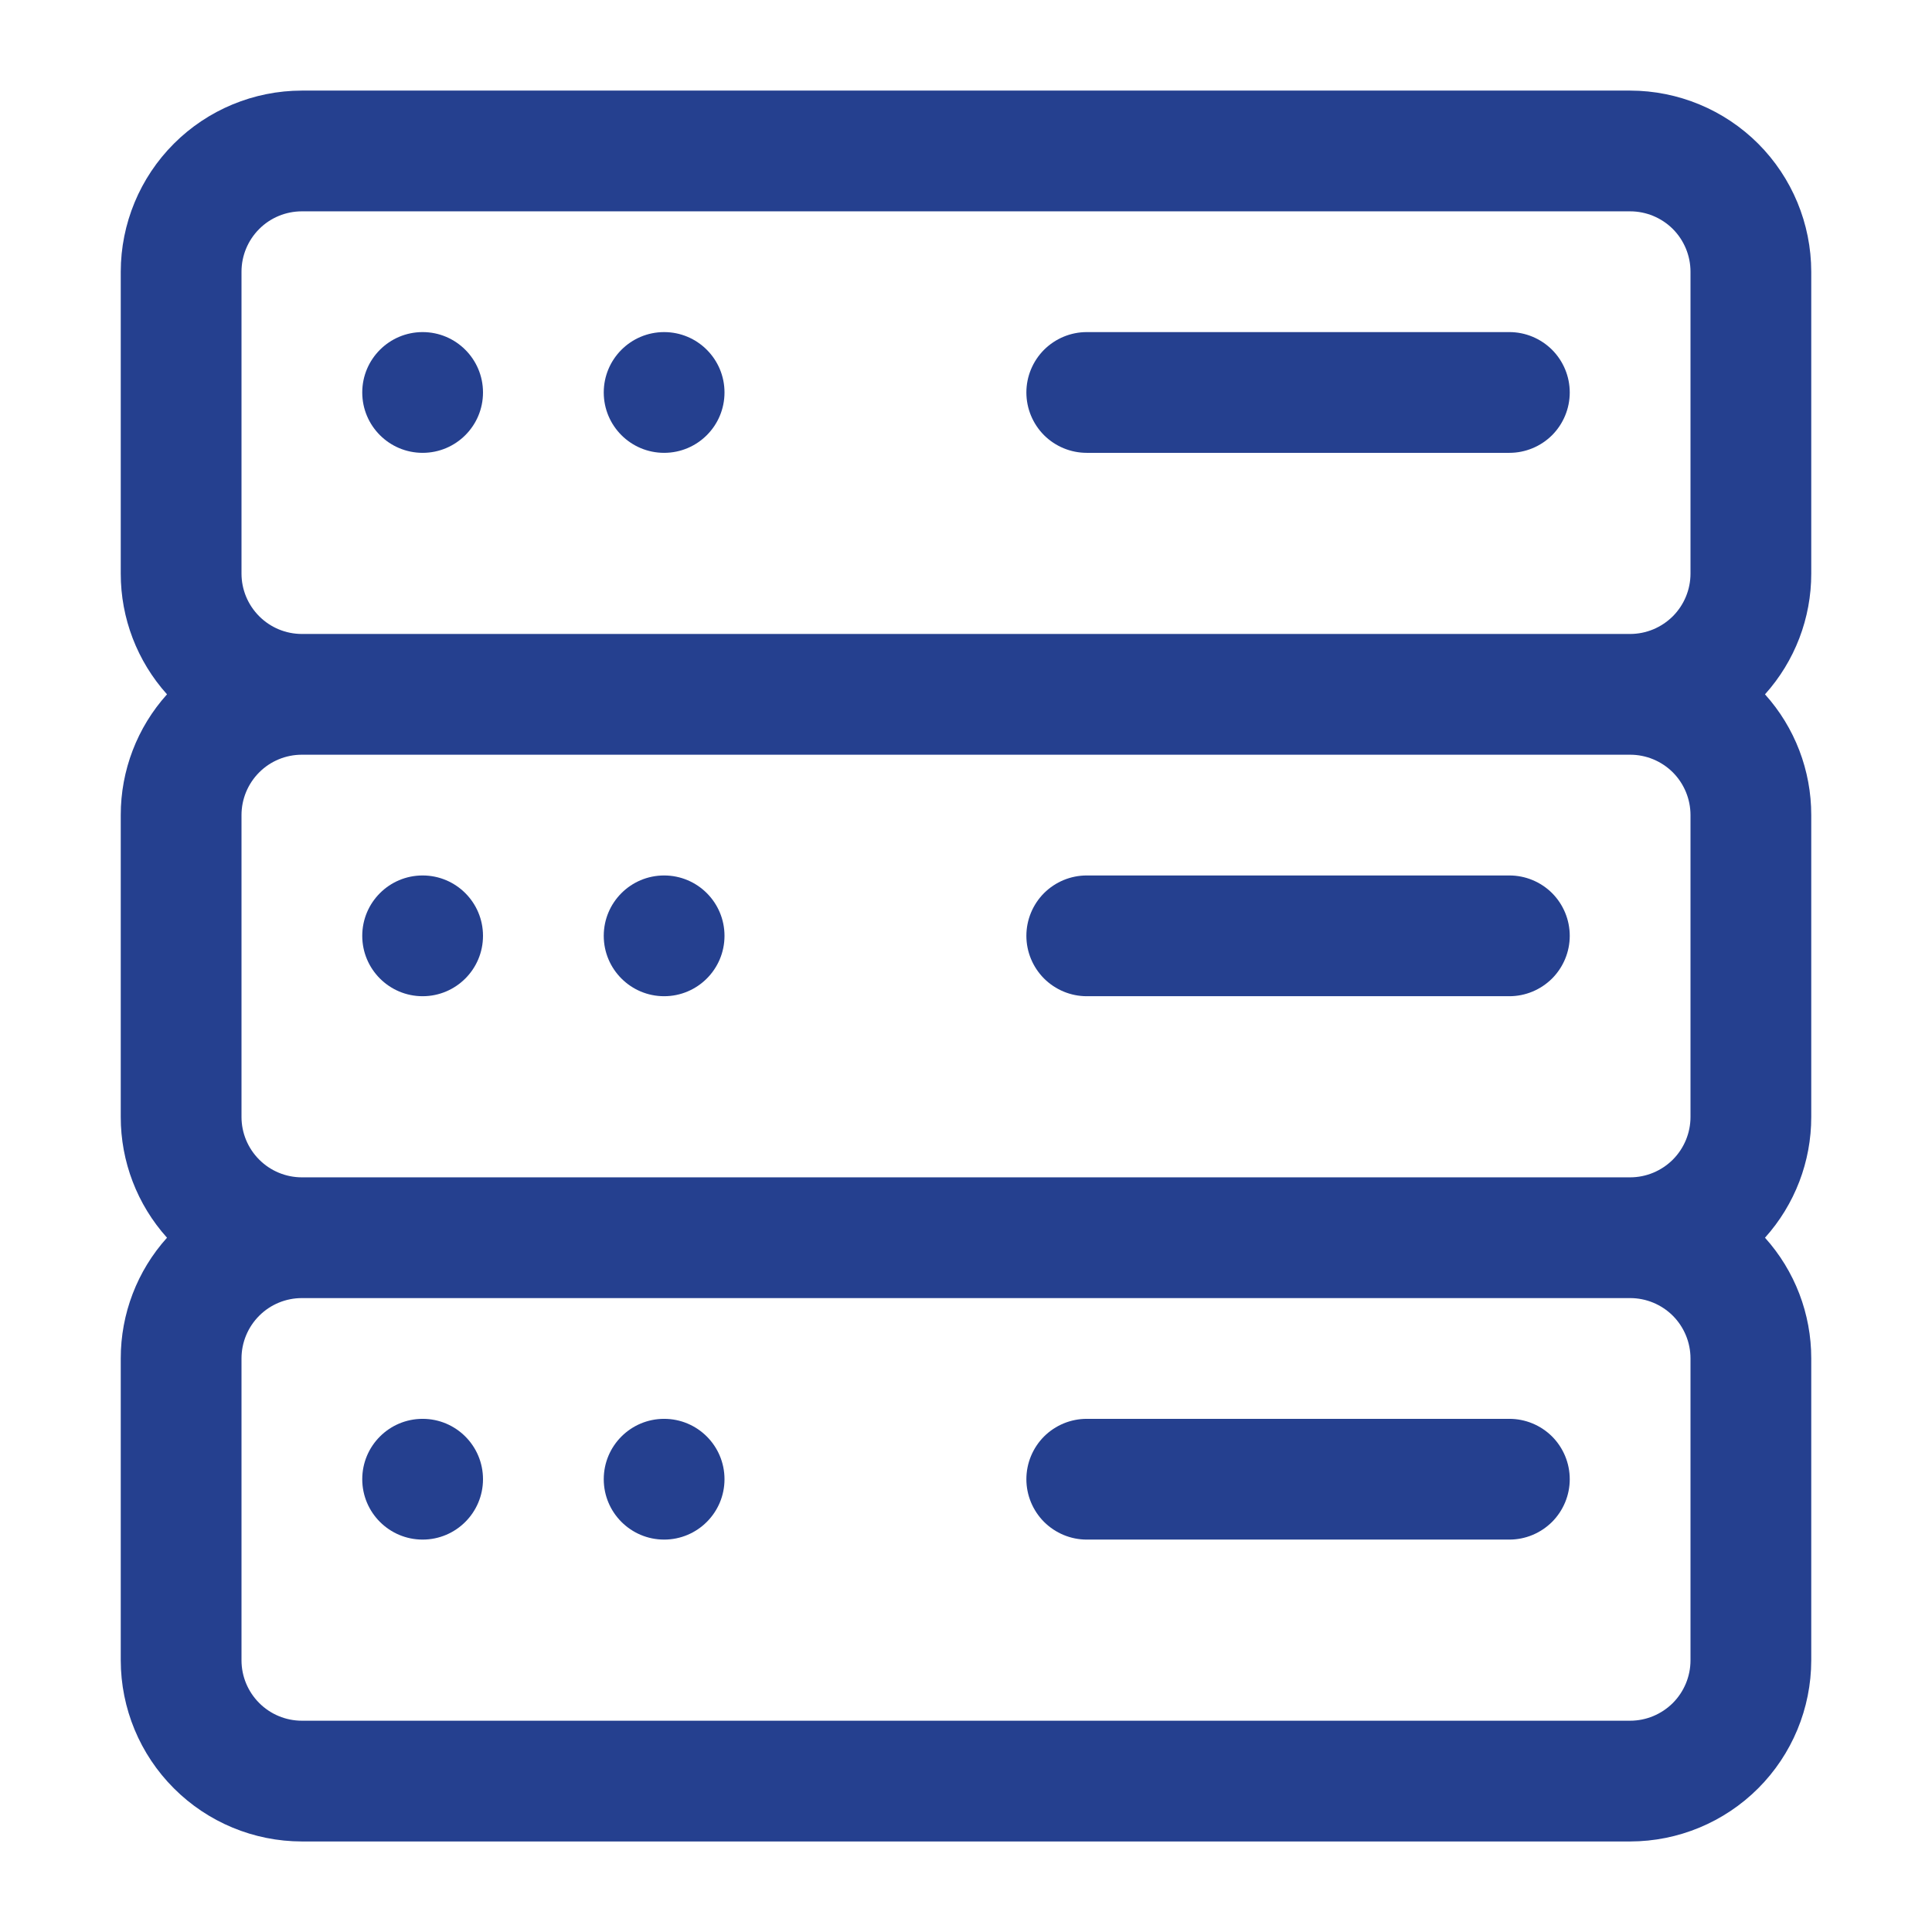 <svg width="36" height="36" viewBox="0 0 36 36" fill="none" xmlns="http://www.w3.org/2000/svg">
<path d="M33.75 5.063C33.749 4.168 33.393 3.31 32.761 2.677C32.128 2.045 31.27 1.689 30.375 1.688H5.625C4.73 1.689 3.872 2.045 3.24 2.677C2.607 3.31 2.251 4.168 2.25 5.063V10.688C2.249 11.518 2.556 12.32 3.112 12.938C2.556 13.555 2.249 14.357 2.25 15.188V20.813C2.249 21.643 2.556 22.445 3.112 23.063C2.556 23.68 2.249 24.482 2.25 25.313V30.938C2.251 31.833 2.607 32.691 3.24 33.323C3.872 33.956 4.73 34.312 5.625 34.313H30.375C31.27 34.312 32.128 33.956 32.761 33.323C33.393 32.691 33.749 31.833 33.75 30.938V25.313C33.751 24.482 33.444 23.68 32.888 23.063C33.444 22.445 33.751 21.643 33.75 20.813V15.188C33.751 14.357 33.444 13.555 32.888 12.938C33.444 12.32 33.751 11.518 33.75 10.688V5.063ZM4.5 5.063C4.5 4.764 4.619 4.478 4.83 4.267C5.04 4.056 5.327 3.938 5.625 3.938H30.375C30.673 3.938 30.959 4.056 31.171 4.267C31.381 4.478 31.5 4.764 31.5 5.063V10.688C31.5 10.986 31.381 11.272 31.171 11.483C30.959 11.694 30.673 11.813 30.375 11.813H5.625C5.327 11.813 5.04 11.694 4.83 11.483C4.619 11.272 4.5 10.986 4.5 10.688V5.063ZM31.5 15.188V20.813C31.5 21.111 31.381 21.397 31.171 21.608C30.959 21.819 30.673 21.938 30.375 21.938H5.625C5.327 21.938 5.04 21.819 4.83 21.608C4.619 21.397 4.5 21.111 4.5 20.813V15.188C4.5 14.889 4.619 14.603 4.83 14.392C5.04 14.181 5.327 14.063 5.625 14.063H30.375C30.673 14.063 30.959 14.181 31.171 14.392C31.381 14.603 31.5 14.889 31.5 15.188ZM31.5 30.938C31.5 31.236 31.381 31.522 31.171 31.733C30.959 31.944 30.673 32.063 30.375 32.063H5.625C5.327 32.063 5.04 31.944 4.83 31.733C4.619 31.522 4.5 31.236 4.5 30.938V25.313C4.5 25.014 4.619 24.728 4.83 24.517C5.04 24.306 5.327 24.188 5.625 24.188H30.375C30.673 24.188 30.959 24.306 31.171 24.517C31.381 24.728 31.5 25.014 31.5 25.313V30.938Z" fill="#25408F"/>
<path d="M20.25 8.438H28.125C28.423 8.438 28.709 8.32 28.921 8.109C29.131 7.898 29.25 7.612 29.25 7.313C29.25 7.015 29.131 6.729 28.921 6.518C28.709 6.307 28.423 6.188 28.125 6.188H20.25C19.952 6.188 19.666 6.307 19.454 6.518C19.244 6.729 19.125 7.015 19.125 7.313C19.125 7.612 19.244 7.898 19.454 8.109C19.666 8.32 19.952 8.438 20.25 8.438Z" fill="#25408F"/>
<path d="M20.25 18.563H28.125C28.423 18.563 28.709 18.444 28.921 18.233C29.131 18.022 29.25 17.736 29.25 17.438C29.25 17.139 29.131 16.853 28.921 16.642C28.709 16.431 28.423 16.313 28.125 16.313H20.25C19.952 16.313 19.666 16.431 19.454 16.642C19.244 16.853 19.125 17.139 19.125 17.438C19.125 17.736 19.244 18.022 19.454 18.233C19.666 18.444 19.952 18.563 20.25 18.563Z" fill="#25408F"/>
<path d="M28.125 26.438H20.25C19.952 26.438 19.666 26.556 19.454 26.767C19.244 26.978 19.125 27.264 19.125 27.563C19.125 27.861 19.244 28.147 19.454 28.358C19.666 28.569 19.952 28.688 20.25 28.688H28.125C28.423 28.688 28.709 28.569 28.921 28.358C29.131 28.147 29.25 27.861 29.25 27.563C29.25 27.264 29.131 26.978 28.921 26.767C28.709 26.556 28.423 26.438 28.125 26.438Z" fill="#25408F"/>
<path d="M7.875 8.438C8.496 8.438 9 7.935 9 7.313C9 6.692 8.496 6.188 7.875 6.188C7.254 6.188 6.75 6.692 6.75 7.313C6.75 7.935 7.254 8.438 7.875 8.438Z" fill="#25408F"/>
<path d="M12.375 8.438C12.996 8.438 13.5 7.935 13.5 7.313C13.5 6.692 12.996 6.188 12.375 6.188C11.754 6.188 11.25 6.692 11.25 7.313C11.25 7.935 11.754 8.438 12.375 8.438Z" fill="#25408F"/>
<path d="M7.875 18.563C8.496 18.563 9 18.059 9 17.438C9 16.816 8.496 16.313 7.875 16.313C7.254 16.313 6.75 16.816 6.75 17.438C6.75 18.059 7.254 18.563 7.875 18.563Z" fill="#25408F"/>
<path d="M12.375 18.563C12.996 18.563 13.5 18.059 13.5 17.438C13.5 16.816 12.996 16.313 12.375 16.313C11.754 16.313 11.25 16.816 11.25 17.438C11.25 18.059 11.754 18.563 12.375 18.563Z" fill="#25408F"/>
<path d="M7.875 28.688C8.496 28.688 9 28.184 9 27.563C9 26.941 8.496 26.438 7.875 26.438C7.254 26.438 6.75 26.941 6.75 27.563C6.75 28.184 7.254 28.688 7.875 28.688Z" fill="#25408F"/>
<path d="M12.375 28.688C12.996 28.688 13.5 28.184 13.5 27.563C13.5 26.941 12.996 26.438 12.375 26.438C11.754 26.438 11.25 26.941 11.25 27.563C11.25 28.184 11.754 28.688 12.375 28.688Z" fill="#25408F"/>
</svg>
